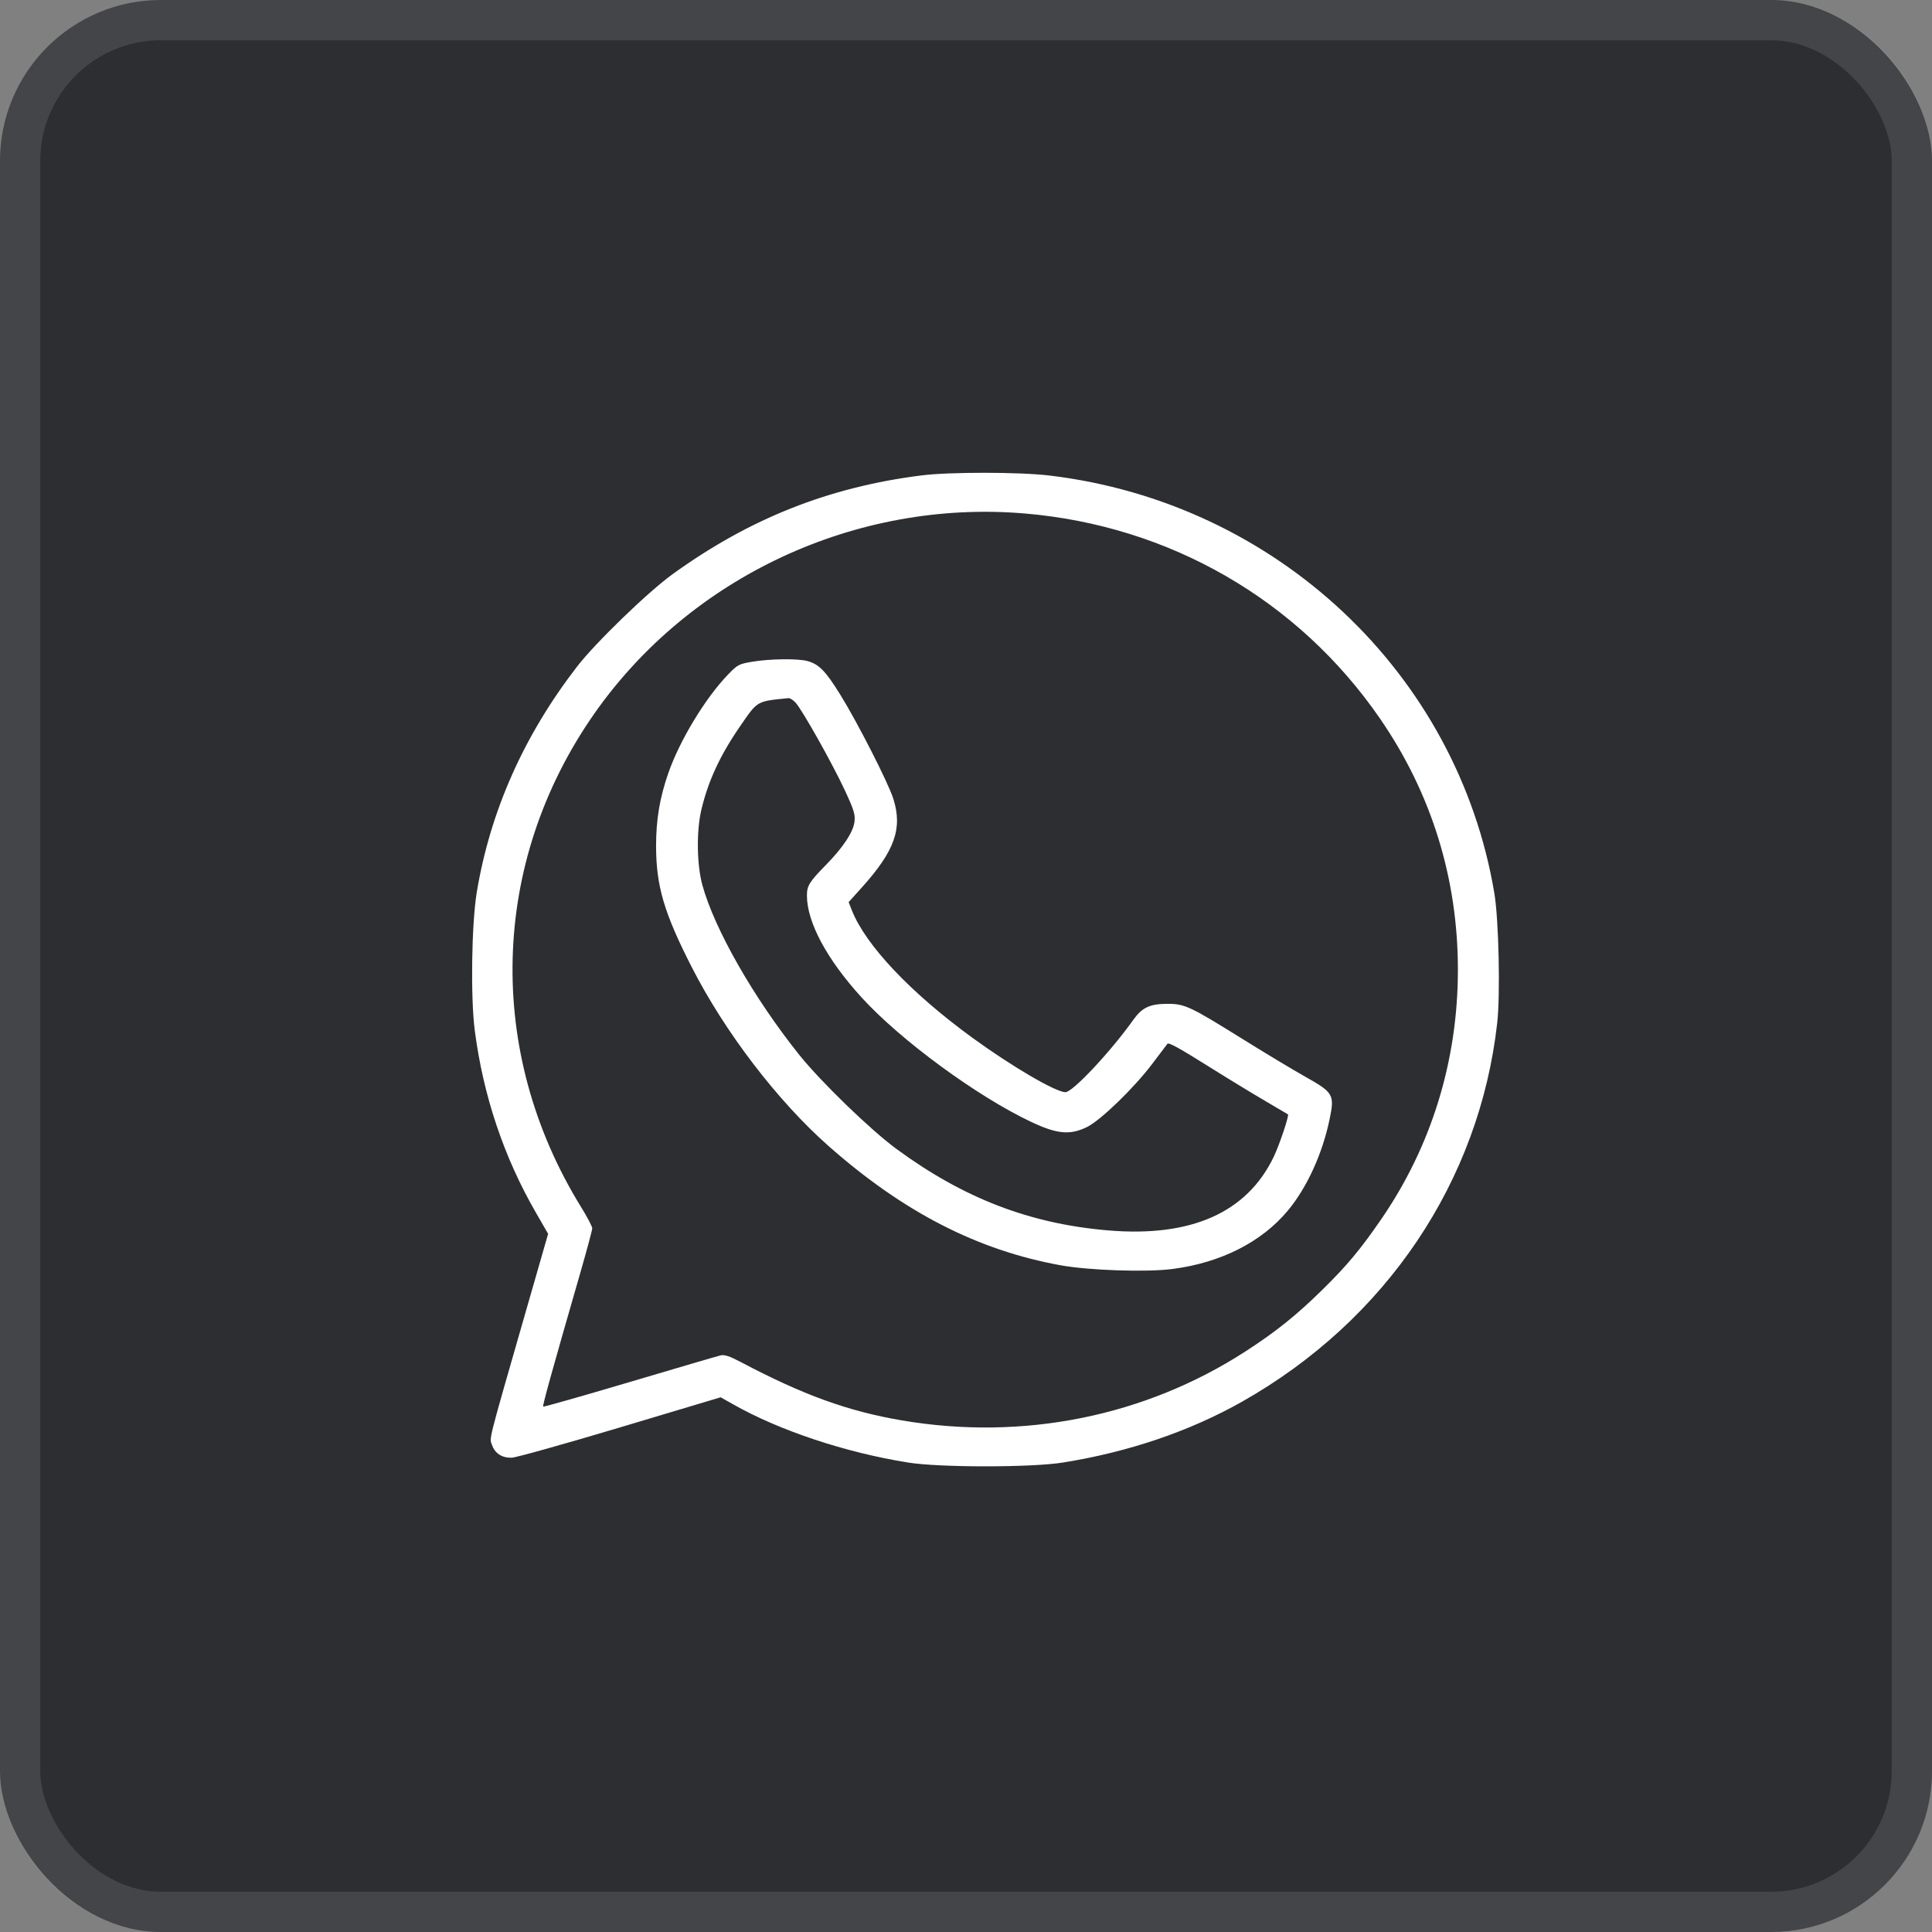<?xml version="1.0" encoding="UTF-8"?> <svg xmlns="http://www.w3.org/2000/svg" width="48" height="48" viewBox="0 0 48 48" fill="none"><rect x="0" y="0" width="48" height="48" fill="#808080" stroke="none"/><rect width="48" height="48" rx="4" fill="#2D2E31"></rect><rect x="0.5" y="0.5" width="47" height="47" rx="3.5" stroke="white" stroke-opacity="0.11"></rect><path d="M46 24C46 36.15 36.15 46 24 46C11.85 46 2 36.15 2 24C2 11.85 11.85 2 24 2C36.15 2 46 11.85 46 24Z" fill="#2D2E31"></path><path fill-rule="evenodd" clip-rule="evenodd" d="M22.889 11.812C20.585 12.104 18.623 12.883 16.708 14.267C16.098 14.707 14.787 15.976 14.333 16.566C13.014 18.276 12.179 20.156 11.846 22.164C11.716 22.942 11.689 24.779 11.795 25.596C12.004 27.219 12.52 28.755 13.319 30.136L13.618 30.654L13.073 32.55C12.104 35.924 12.158 35.71 12.223 35.898C12.294 36.107 12.468 36.221 12.709 36.217C12.811 36.216 14.021 35.877 15.399 35.465L17.905 34.715L18.211 34.888C19.363 35.542 21.005 36.088 22.565 36.337C23.352 36.462 25.617 36.462 26.404 36.337C28.039 36.076 29.56 35.559 30.863 34.822C34.434 32.801 36.756 29.353 37.198 25.414C37.277 24.71 37.236 22.841 37.127 22.194C36.21 16.721 31.705 12.489 26.079 11.815C25.333 11.725 23.583 11.723 22.889 11.812ZM25.456 12.757C29.055 13.06 32.252 14.904 34.28 17.844C35.563 19.704 36.221 21.822 36.221 24.094C36.221 26.346 35.567 28.473 34.313 30.296C33.801 31.04 33.47 31.437 32.87 32.028C32.22 32.669 31.702 33.086 30.941 33.577C28.443 35.192 25.413 35.8 22.41 35.29C21.068 35.062 19.953 34.658 18.405 33.84C18.135 33.697 18 33.652 17.907 33.673C17.837 33.689 16.82 33.987 15.648 34.335C14.476 34.683 13.507 34.958 13.495 34.947C13.474 34.927 13.714 34.062 14.409 31.652C14.577 31.071 14.714 30.56 14.714 30.517C14.714 30.473 14.587 30.232 14.432 29.981C12.057 26.129 12.18 21.439 14.753 17.748C17.136 14.331 21.269 12.403 25.456 12.757ZM18.68 16.442C18.356 16.497 18.32 16.517 18.082 16.765C17.52 17.35 16.888 18.394 16.605 19.205C16.39 19.822 16.299 20.365 16.3 21.028C16.303 22.017 16.499 22.681 17.183 24.022C18.007 25.639 19.321 27.357 20.588 28.475C22.449 30.117 24.286 31.061 26.353 31.436C27.064 31.564 28.492 31.612 29.135 31.527C30.333 31.371 31.345 30.858 31.994 30.079C32.473 29.505 32.86 28.656 33.037 27.79C33.159 27.198 33.127 27.143 32.428 26.75C32.13 26.583 31.45 26.174 30.915 25.841C29.558 24.996 29.437 24.939 29 24.94C28.565 24.942 28.376 25.031 28.158 25.336C27.591 26.132 26.65 27.135 26.471 27.135C26.23 27.135 25.145 26.5 24.16 25.784C22.621 24.663 21.507 23.485 21.163 22.614L21.084 22.413L21.41 22.051C22.232 21.139 22.429 20.58 22.193 19.841C22.065 19.441 21.302 17.944 20.874 17.255C20.51 16.668 20.346 16.501 20.059 16.423C19.815 16.358 19.113 16.367 18.68 16.442ZM19.763 17.454C19.923 17.622 20.666 18.943 20.983 19.621C21.215 20.117 21.251 20.235 21.23 20.413C21.201 20.67 20.947 21.054 20.521 21.488C20.106 21.912 20.048 22.006 20.048 22.25C20.048 22.913 20.544 23.837 21.411 24.787C22.38 25.849 24.287 27.247 25.625 27.876C26.264 28.177 26.582 28.206 27.002 28.003C27.338 27.84 28.17 27.036 28.624 26.435C28.824 26.169 28.995 25.943 29.004 25.933C29.036 25.893 29.297 26.037 30.062 26.517C30.49 26.786 31.098 27.156 31.414 27.341C31.729 27.525 31.992 27.68 31.999 27.686C32.032 27.715 31.785 28.452 31.642 28.748C30.975 30.129 29.591 30.743 27.532 30.569C25.59 30.406 23.942 29.772 22.276 28.548C21.633 28.077 20.397 26.88 19.86 26.211C18.729 24.798 17.75 23.084 17.45 21.989C17.311 21.481 17.3 20.649 17.425 20.118C17.595 19.4 17.892 18.761 18.393 18.035C18.83 17.403 18.79 17.426 19.589 17.345C19.625 17.341 19.703 17.39 19.763 17.454Z" fill="white"></path></svg> 